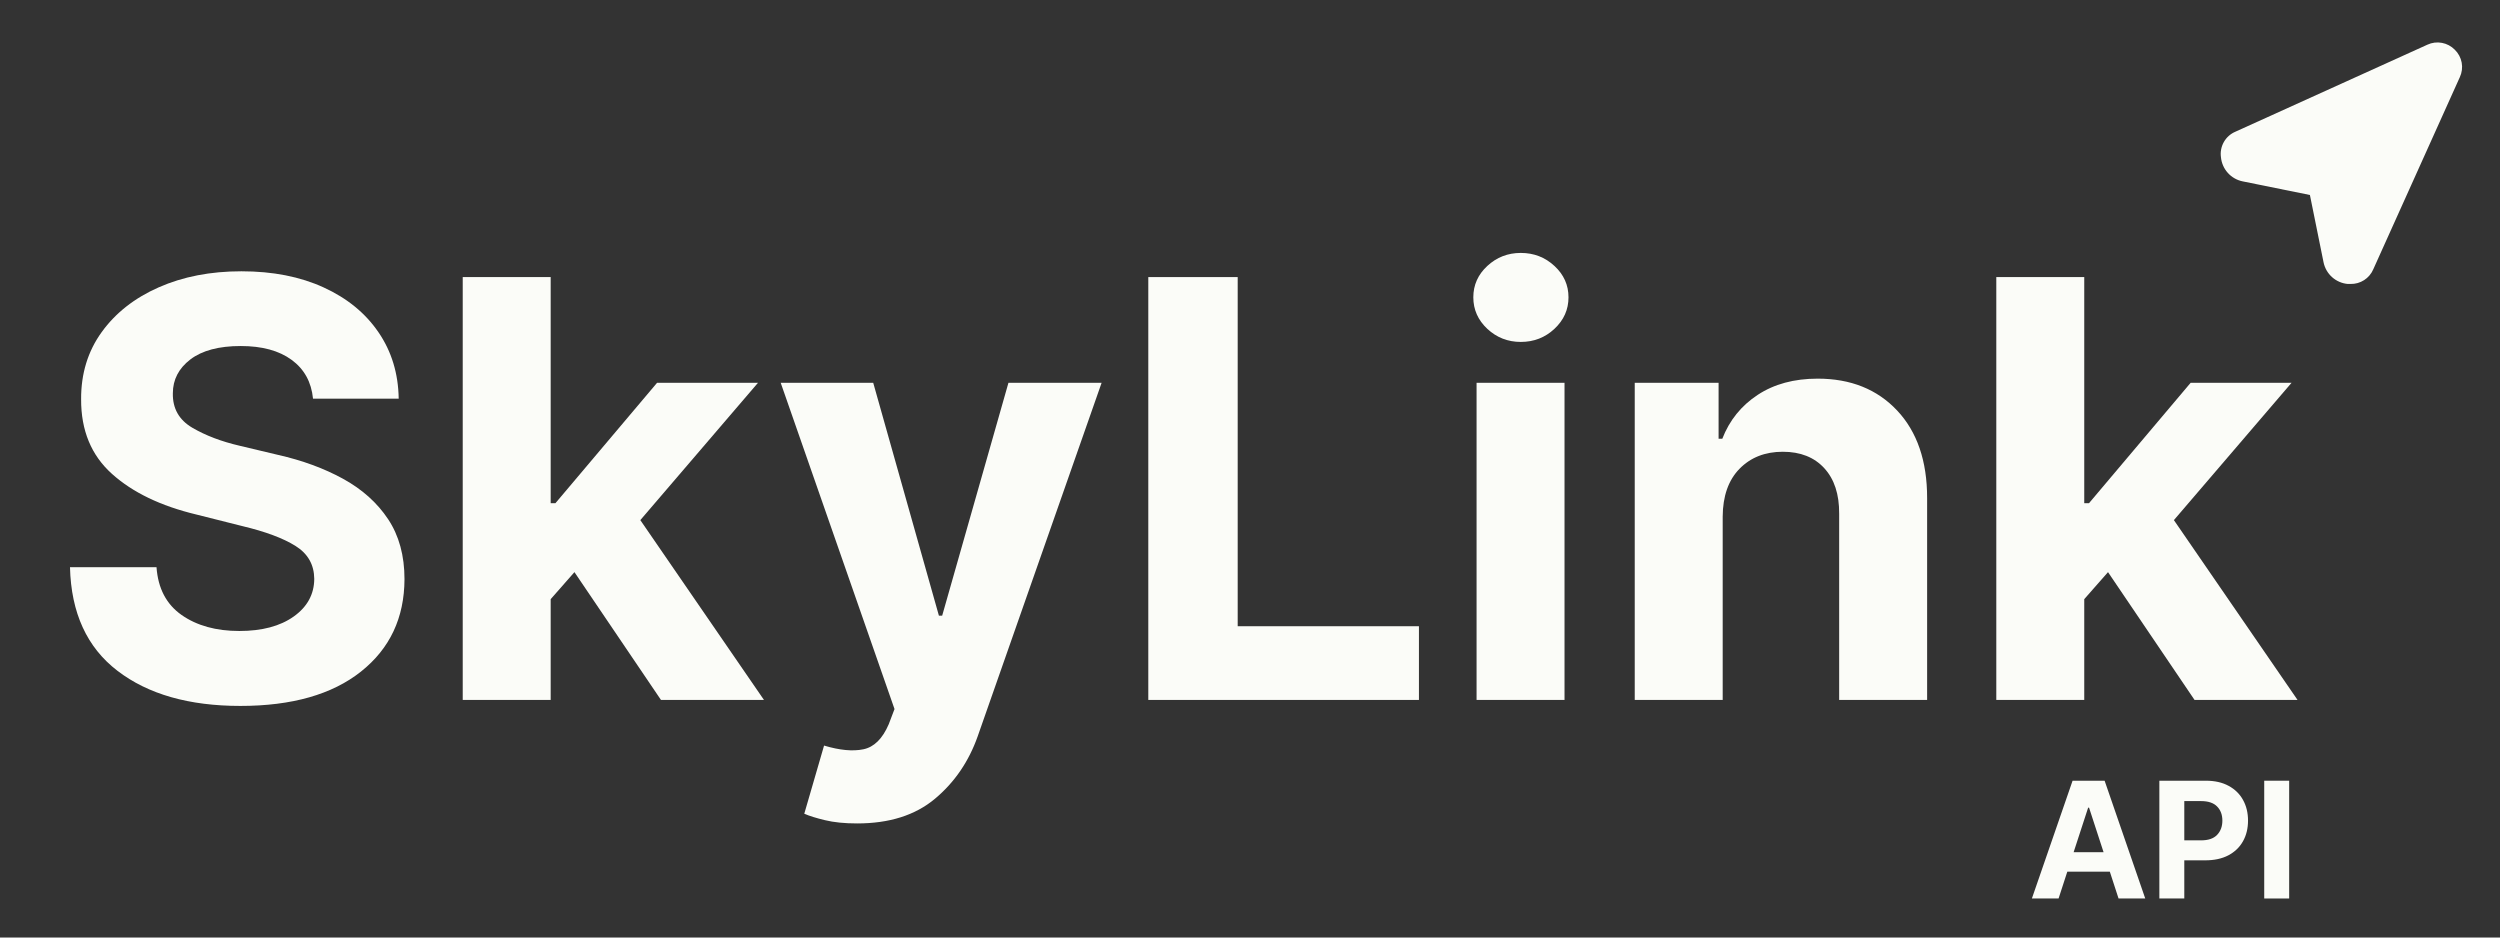 <svg xmlns="http://www.w3.org/2000/svg" xmlns:xlink="http://www.w3.org/1999/xlink" width="800" zoomAndPan="magnify" viewBox="0 0 600 225" height="300" preserveAspectRatio="xMidYMid meet" version="1.0"><rect x="0" y="0" width="600" height="225" fill="#333333" stroke="none"/><defs><g></g><clipPath id="12ade59e81"><rect x="0" width="543" y="0" height="168"></rect></clipPath><clipPath id="b094dde3cc"><rect x="0" width="68" y="0" height="47"></rect></clipPath></defs><path fill="#fbfcf8" d="M 589.152 11.934 C 588.734 11.508 588.262 11.152 587.734 10.871 C 587.207 10.59 586.652 10.395 586.062 10.285 C 585.477 10.176 584.883 10.156 584.289 10.23 C 583.699 10.305 583.129 10.469 582.586 10.719 L 536.5 31.609 C 535.914 31.855 535.383 32.191 534.906 32.617 C 534.43 33.039 534.035 33.531 533.723 34.086 C 533.41 34.641 533.191 35.23 533.074 35.855 C 532.953 36.48 532.938 37.109 533.027 37.742 C 533.094 38.438 533.27 39.109 533.551 39.75 C 533.832 40.391 534.207 40.973 534.676 41.492 C 535.145 42.016 535.684 42.449 536.293 42.797 C 536.902 43.145 537.547 43.387 538.234 43.527 L 554.379 46.797 L 557.648 62.938 C 557.789 63.625 558.031 64.273 558.379 64.883 C 558.727 65.492 559.16 66.027 559.68 66.5 C 560.203 66.969 560.785 67.344 561.426 67.625 C 562.066 67.906 562.738 68.082 563.434 68.148 L 564.156 68.148 C 564.73 68.156 565.289 68.086 565.84 67.93 C 566.391 67.773 566.906 67.539 567.391 67.23 C 567.871 66.922 568.297 66.551 568.668 66.113 C 569.039 65.68 569.34 65.199 569.566 64.676 L 590.367 18.5 C 590.617 17.957 590.781 17.391 590.855 16.797 C 590.93 16.203 590.914 15.613 590.805 15.023 C 590.695 14.438 590.5 13.879 590.219 13.352 C 589.938 12.824 589.582 12.352 589.152 11.934 Z M 589.152 11.934" fill-opacity="1" fill-rule="nonzero"></path><g transform="matrix(1, 0, 0, 1, 11, 34)"><g clip-path="url(#12ade59e81)"><g fill="#fbfcf8" fill-opacity="1"><g transform="translate(0.25, 133.984)"><g><path d="M 63.875 -72.297 C 63.477 -76.297 61.77 -79.398 58.75 -81.609 C 55.727 -83.828 51.656 -84.938 46.531 -84.938 C 41.281 -84.938 37.25 -83.863 34.438 -81.719 C 31.633 -79.57 30.234 -76.863 30.234 -73.594 C 30.16 -69.957 31.719 -67.203 34.906 -65.328 C 38.094 -63.461 41.883 -62.02 46.281 -61 L 55.406 -58.828 C 61.281 -57.504 66.504 -55.586 71.078 -53.078 C 75.66 -50.566 79.266 -47.336 81.891 -43.391 C 84.516 -39.441 85.828 -34.641 85.828 -28.984 C 85.797 -19.703 82.316 -12.312 75.391 -6.812 C 68.473 -1.312 58.82 1.438 46.438 1.438 C 34.113 1.438 24.285 -1.367 16.953 -6.984 C 9.617 -12.598 5.816 -20.891 5.547 -31.859 L 26.312 -31.859 C 26.676 -26.773 28.68 -22.953 32.328 -20.391 C 35.984 -17.828 40.602 -16.547 46.188 -16.547 C 51.633 -16.547 55.984 -17.703 59.234 -20.016 C 62.492 -22.328 64.141 -25.336 64.172 -29.047 C 64.141 -32.473 62.633 -35.113 59.656 -36.969 C 56.688 -38.82 52.441 -40.406 46.922 -41.719 L 35.875 -44.5 C 27.32 -46.551 20.566 -49.805 15.609 -54.266 C 10.648 -58.723 8.188 -64.688 8.219 -72.156 C 8.188 -78.301 9.832 -83.676 13.156 -88.281 C 16.477 -92.883 21.047 -96.469 26.859 -99.031 C 32.672 -101.594 39.281 -102.875 46.688 -102.875 C 54.219 -102.875 60.797 -101.582 66.422 -99 C 72.055 -96.426 76.441 -92.844 79.578 -88.25 C 82.723 -83.664 84.344 -78.348 84.438 -72.297 Z M 63.875 -72.297"></path></g></g></g><g fill="#fbfcf8" fill-opacity="1"><g transform="translate(91.632, 133.984)"><g><path d="M 8.422 0 L 8.422 -101.484 L 29.531 -101.484 L 29.531 -47.219 L 30.672 -47.219 L 55.062 -76.109 L 79.281 -76.109 L 51.047 -43.156 L 80.719 0 L 56 0 L 35.234 -30.672 L 29.531 -24.188 L 29.531 0 Z M 8.422 0"></path></g></g></g><g fill="#fbfcf8" fill-opacity="1"><g transform="translate(173.995, 133.984)"><g><path d="M 20.719 29.641 C 17.707 29.641 15.133 29.379 13 28.859 C 10.875 28.348 9.219 27.832 8.031 27.312 L 12.781 10.953 C 16.52 12.078 19.664 12.375 22.219 11.844 C 24.781 11.312 26.805 9.312 28.297 5.844 L 29.688 2.188 L 2.375 -76.109 L 24.578 -76.109 L 40.344 -20.219 L 41.125 -20.219 L 57.031 -76.109 L 79.391 -76.109 L 49.656 8.719 C 47.508 14.801 44.082 19.805 39.375 23.734 C 34.664 27.672 28.445 29.641 20.719 29.641 Z M 20.719 29.641"></path></g></g></g><g fill="#fbfcf8" fill-opacity="1"><g transform="translate(255.764, 133.984)"><g><path d="M 8.828 0 L 8.828 -101.484 L 30.281 -101.484 L 30.281 -17.688 L 73.781 -17.688 L 73.781 0 Z M 8.828 0"></path></g></g></g><g fill="#fbfcf8" fill-opacity="1"><g transform="translate(334.955, 133.984)"><g><path d="M 8.422 0 L 8.422 -76.109 L 29.531 -76.109 L 29.531 0 Z M 19.031 -85.922 C 15.926 -85.922 13.25 -86.969 11 -89.062 C 8.758 -91.164 7.641 -93.688 7.641 -96.625 C 7.641 -99.57 8.758 -102.082 11 -104.156 C 13.25 -106.238 15.926 -107.281 19.031 -107.281 C 22.176 -107.281 24.867 -106.238 27.109 -104.156 C 29.359 -102.082 30.484 -99.57 30.484 -96.625 C 30.484 -93.688 29.359 -91.164 27.109 -89.062 C 24.867 -86.969 22.176 -85.922 19.031 -85.922 Z M 19.031 -85.922"></path></g></g></g><g fill="#fbfcf8" fill-opacity="1"><g transform="translate(372.915, 133.984)"><g><path d="M 29.531 -44 L 29.531 0 L 8.422 0 L 8.422 -76.109 L 28.547 -76.109 L 28.547 -62.688 L 29.438 -62.688 C 31.156 -67.113 33.988 -70.625 37.938 -73.219 C 41.883 -75.812 46.68 -77.109 52.328 -77.109 C 60.254 -77.109 66.613 -74.555 71.406 -69.453 C 76.195 -64.348 78.594 -57.352 78.594 -48.469 L 78.594 0 L 57.484 0 L 57.484 -44.703 C 57.516 -49.359 56.32 -53 53.906 -55.625 C 51.5 -58.25 48.18 -59.562 43.953 -59.562 C 39.691 -59.562 36.227 -58.195 33.562 -55.469 C 30.906 -52.75 29.562 -48.926 29.531 -44 Z M 29.531 -44"></path></g></g></g><g fill="#fbfcf8" fill-opacity="1"><g transform="translate(459.689, 133.984)"><g><path d="M 8.422 0 L 8.422 -101.484 L 29.531 -101.484 L 29.531 -47.219 L 30.672 -47.219 L 55.062 -76.109 L 79.281 -76.109 L 51.047 -43.156 L 80.719 0 L 56 0 L 35.234 -30.672 L 29.531 -24.188 L 29.531 0 Z M 8.422 0"></path></g></g></g></g></g><g transform="matrix(1, 0, 0, 1, 486, 178)"><g clip-path="url(#b094dde3cc)"><g fill="#fbfcf8" fill-opacity="1"><g transform="translate(0.732, 37.637)"><g><path d="M 7.328 0 L 0.922 0 L 10.688 -28.266 L 18.375 -28.266 L 28.125 0 L 21.719 0 L 19.625 -6.438 L 9.422 -6.438 Z M 10.938 -11.109 L 18.125 -11.109 L 14.641 -21.797 L 14.422 -21.797 Z M 10.938 -11.109"></path></g></g></g><g fill="#fbfcf8" fill-opacity="1"><g transform="translate(29.792, 37.637)"><g><path d="M 2.453 0 L 2.453 -28.266 L 13.609 -28.266 C 15.754 -28.266 17.578 -27.852 19.078 -27.031 C 20.586 -26.219 21.738 -25.094 22.531 -23.656 C 23.332 -22.219 23.734 -20.562 23.734 -18.688 C 23.734 -16.812 23.328 -15.156 22.516 -13.719 C 21.711 -12.289 20.547 -11.172 19.016 -10.359 C 17.484 -9.555 15.629 -9.156 13.453 -9.156 L 8.438 -9.156 L 8.438 0 Z M 8.438 -13.953 L 12.484 -13.953 C 14.203 -13.953 15.477 -14.391 16.312 -15.266 C 17.156 -16.148 17.578 -17.289 17.578 -18.688 C 17.578 -20.094 17.156 -21.223 16.312 -22.078 C 15.477 -22.941 14.191 -23.375 12.453 -23.375 L 8.438 -23.375 Z M 8.438 -13.953"></path></g></g></g><g fill="#fbfcf8" fill-opacity="1"><g transform="translate(54.961, 37.637)"><g><path d="M 8.438 -28.266 L 8.438 0 L 2.453 0 L 2.453 -28.266 Z M 8.438 -28.266"></path></g></g></g></g></g></svg>